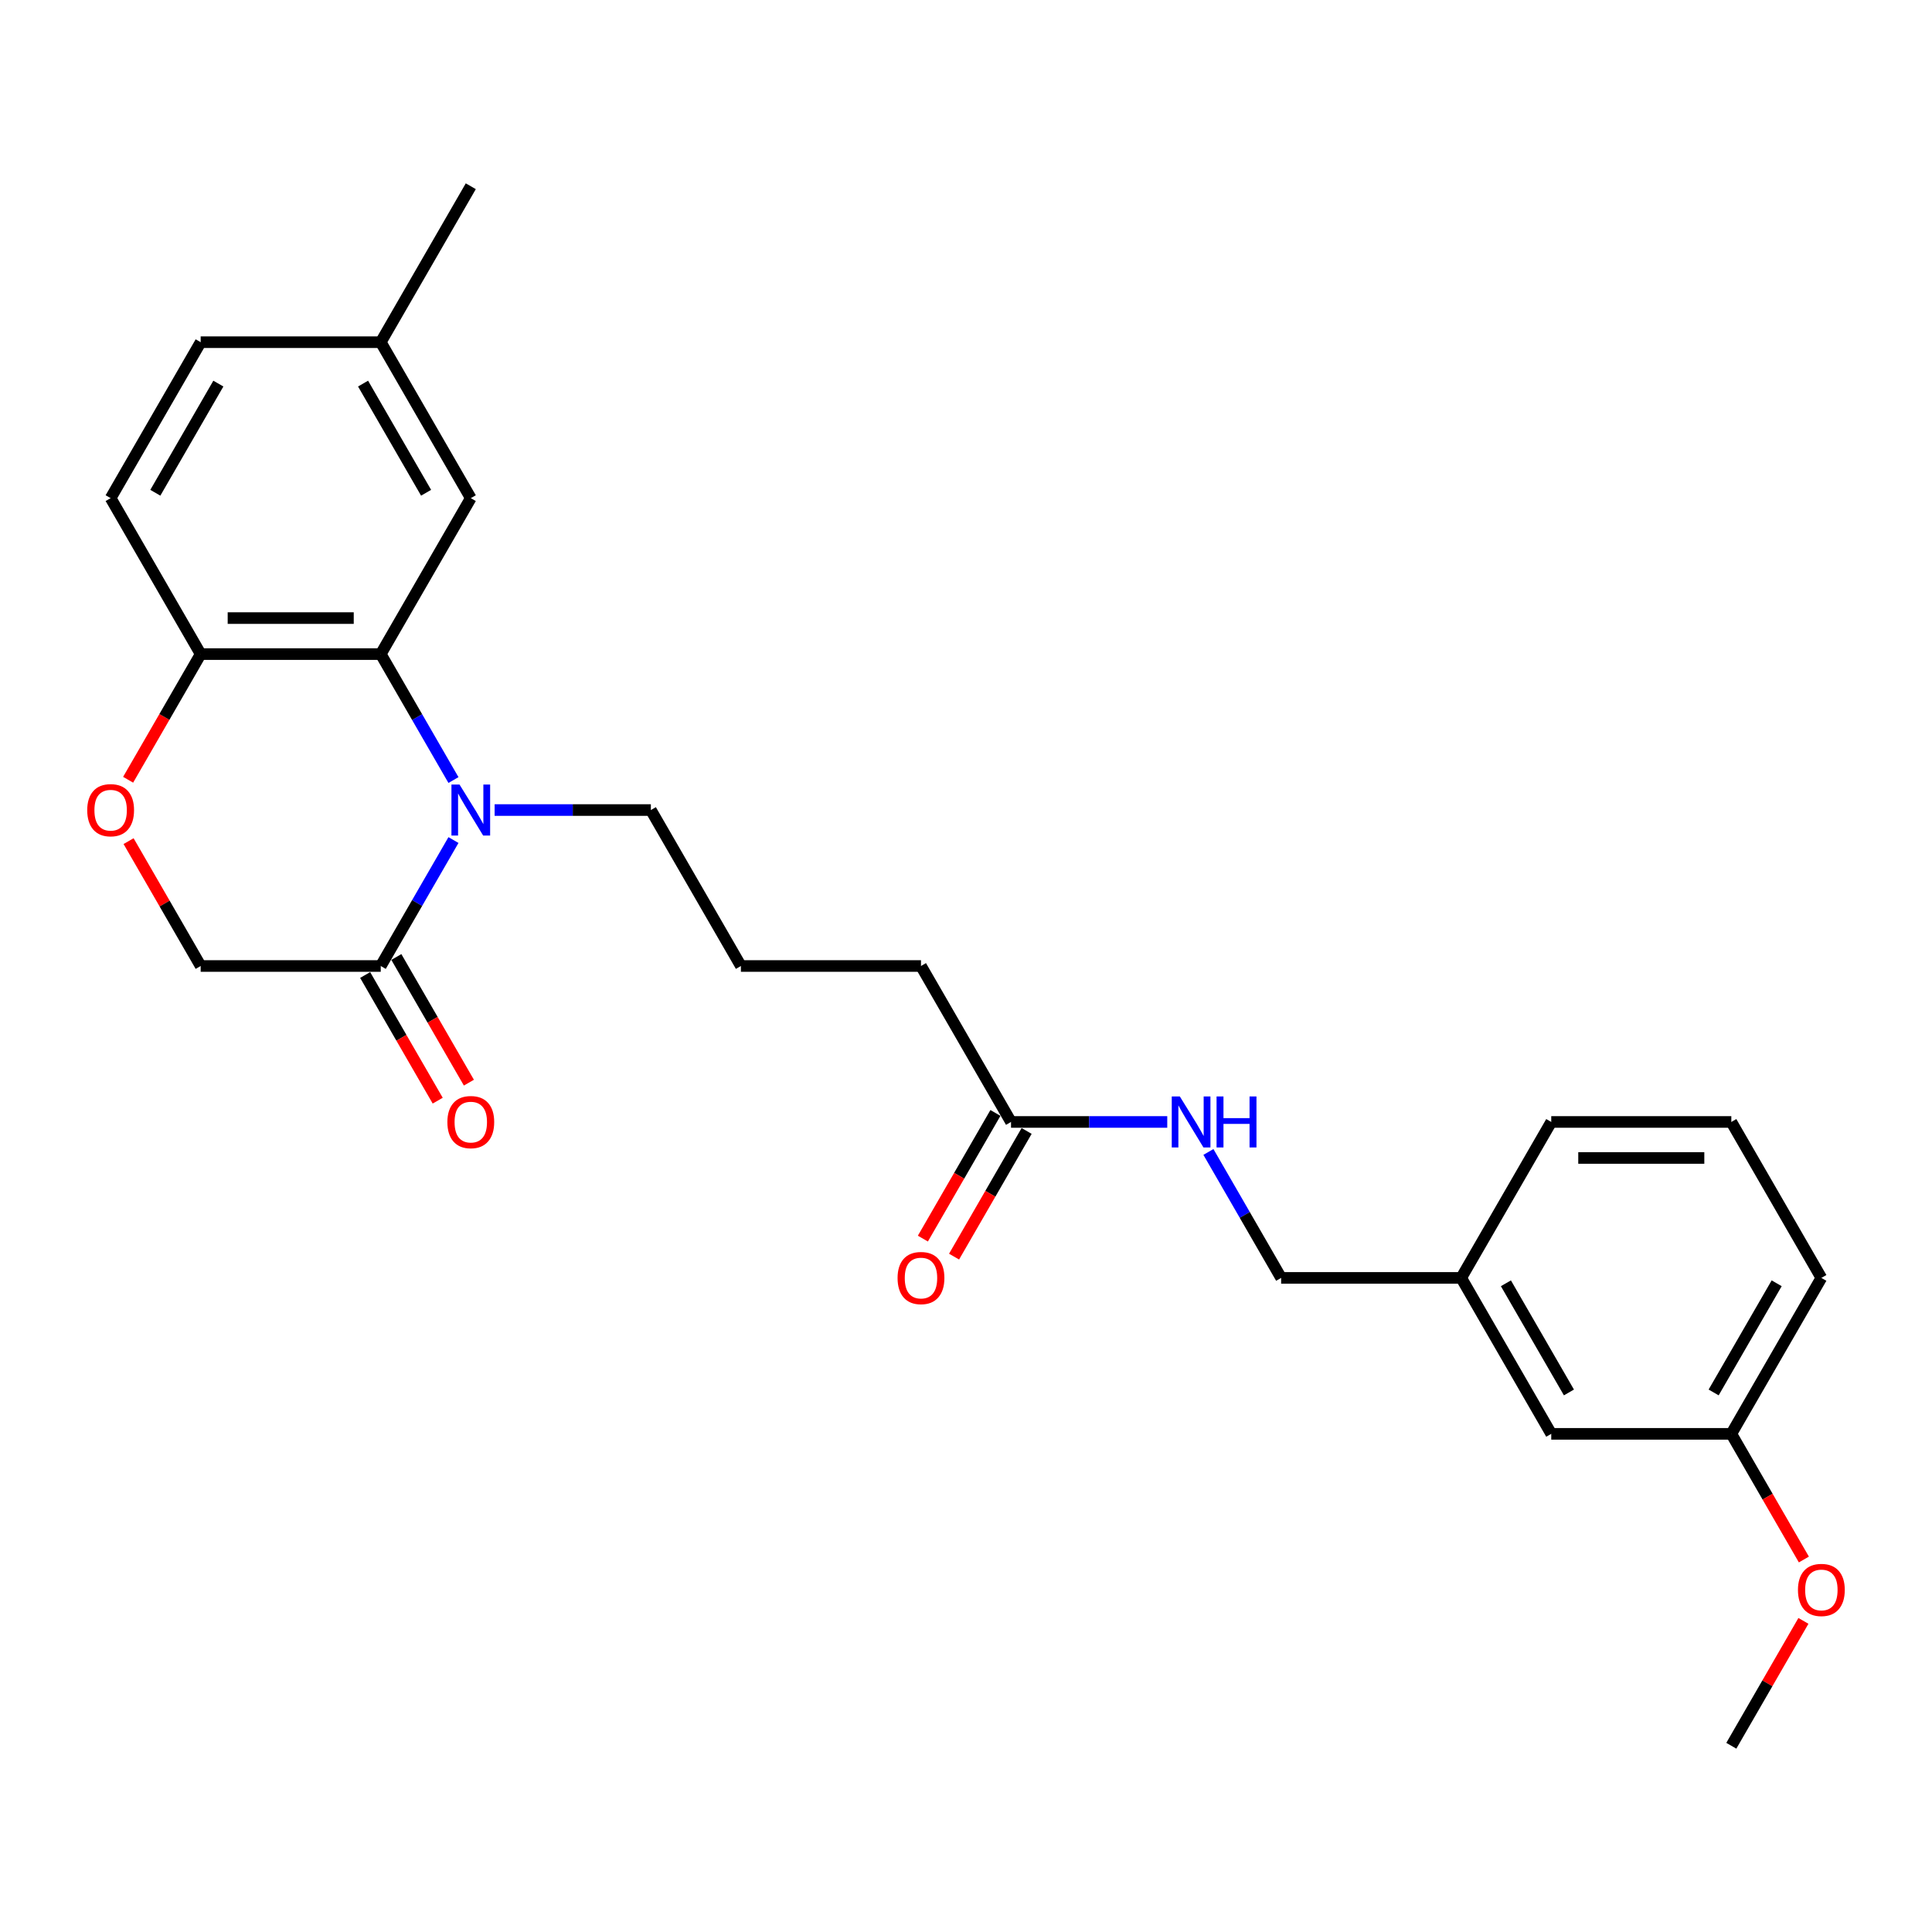 <?xml version='1.0' encoding='iso-8859-1'?>
<svg version='1.1' baseProfile='full'
              xmlns='http://www.w3.org/2000/svg'
                      xmlns:rdkit='http://www.rdkit.org/xml'
                      xmlns:xlink='http://www.w3.org/1999/xlink'
                  xml:space='preserve'
width='1000px' height='1000px' viewBox='0 0 1000 1000'>
<!-- END OF HEADER -->
<rect style='opacity:1.0;fill:#FFFFFF;stroke:none' width='1000' height='1000' x='0' y='0'> </rect>
<path class='bond-0' d='M 234.714,403.752 L 215.895,371.156' style='fill:none;fill-rule:evenodd;stroke:#0000FF;stroke-width:6px;stroke-linecap:butt;stroke-linejoin:miter;stroke-opacity:1' />
<path class='bond-0' d='M 215.895,371.156 L 197.076,338.56' style='fill:none;fill-rule:evenodd;stroke:#000000;stroke-width:6px;stroke-linecap:butt;stroke-linejoin:miter;stroke-opacity:1' />
<path class='bond-1' d='M 234.714,434.808 L 215.895,467.404' style='fill:none;fill-rule:evenodd;stroke:#0000FF;stroke-width:6px;stroke-linecap:butt;stroke-linejoin:miter;stroke-opacity:1' />
<path class='bond-1' d='M 215.895,467.404 L 197.076,500' style='fill:none;fill-rule:evenodd;stroke:#000000;stroke-width:6px;stroke-linecap:butt;stroke-linejoin:miter;stroke-opacity:1' />
<path class='bond-11' d='M 256.02,419.28 L 296.454,419.28' style='fill:none;fill-rule:evenodd;stroke:#0000FF;stroke-width:6px;stroke-linecap:butt;stroke-linejoin:miter;stroke-opacity:1' />
<path class='bond-11' d='M 296.454,419.28 L 336.887,419.28' style='fill:none;fill-rule:evenodd;stroke:#000000;stroke-width:6px;stroke-linecap:butt;stroke-linejoin:miter;stroke-opacity:1' />
<path class='bond-3' d='M 197.076,338.56 L 103.869,338.56' style='fill:none;fill-rule:evenodd;stroke:#000000;stroke-width:6px;stroke-linecap:butt;stroke-linejoin:miter;stroke-opacity:1' />
<path class='bond-3' d='M 183.095,319.919 L 117.85,319.919' style='fill:none;fill-rule:evenodd;stroke:#000000;stroke-width:6px;stroke-linecap:butt;stroke-linejoin:miter;stroke-opacity:1' />
<path class='bond-6' d='M 197.076,338.56 L 243.68,257.84' style='fill:none;fill-rule:evenodd;stroke:#000000;stroke-width:6px;stroke-linecap:butt;stroke-linejoin:miter;stroke-opacity:1' />
<path class='bond-4' d='M 197.076,500 L 103.869,500' style='fill:none;fill-rule:evenodd;stroke:#000000;stroke-width:6px;stroke-linecap:butt;stroke-linejoin:miter;stroke-opacity:1' />
<path class='bond-8' d='M 189.004,504.66 L 207.78,537.182' style='fill:none;fill-rule:evenodd;stroke:#000000;stroke-width:6px;stroke-linecap:butt;stroke-linejoin:miter;stroke-opacity:1' />
<path class='bond-8' d='M 207.78,537.182 L 226.556,569.703' style='fill:none;fill-rule:evenodd;stroke:#FF0000;stroke-width:6px;stroke-linecap:butt;stroke-linejoin:miter;stroke-opacity:1' />
<path class='bond-8' d='M 205.148,495.34 L 223.924,527.861' style='fill:none;fill-rule:evenodd;stroke:#000000;stroke-width:6px;stroke-linecap:butt;stroke-linejoin:miter;stroke-opacity:1' />
<path class='bond-8' d='M 223.924,527.861 L 242.7,560.382' style='fill:none;fill-rule:evenodd;stroke:#FF0000;stroke-width:6px;stroke-linecap:butt;stroke-linejoin:miter;stroke-opacity:1' />
<path class='bond-2' d='M 66.553,435.368 L 85.211,467.684' style='fill:none;fill-rule:evenodd;stroke:#FF0000;stroke-width:6px;stroke-linecap:butt;stroke-linejoin:miter;stroke-opacity:1' />
<path class='bond-2' d='M 85.211,467.684 L 103.869,500' style='fill:none;fill-rule:evenodd;stroke:#000000;stroke-width:6px;stroke-linecap:butt;stroke-linejoin:miter;stroke-opacity:1' />
<path class='bond-26' d='M 66.316,403.603 L 85.093,371.081' style='fill:none;fill-rule:evenodd;stroke:#FF0000;stroke-width:6px;stroke-linecap:butt;stroke-linejoin:miter;stroke-opacity:1' />
<path class='bond-26' d='M 85.093,371.081 L 103.869,338.56' style='fill:none;fill-rule:evenodd;stroke:#000000;stroke-width:6px;stroke-linecap:butt;stroke-linejoin:miter;stroke-opacity:1' />
<path class='bond-10' d='M 103.869,338.56 L 57.265,257.84' style='fill:none;fill-rule:evenodd;stroke:#000000;stroke-width:6px;stroke-linecap:butt;stroke-linejoin:miter;stroke-opacity:1' />
<path class='bond-5' d='M 523.302,580.72 L 476.698,500' style='fill:none;fill-rule:evenodd;stroke:#000000;stroke-width:6px;stroke-linecap:butt;stroke-linejoin:miter;stroke-opacity:1' />
<path class='bond-7' d='M 523.302,580.72 L 563.735,580.72' style='fill:none;fill-rule:evenodd;stroke:#000000;stroke-width:6px;stroke-linecap:butt;stroke-linejoin:miter;stroke-opacity:1' />
<path class='bond-7' d='M 563.735,580.72 L 604.169,580.72' style='fill:none;fill-rule:evenodd;stroke:#0000FF;stroke-width:6px;stroke-linecap:butt;stroke-linejoin:miter;stroke-opacity:1' />
<path class='bond-9' d='M 515.23,576.06 L 496.454,608.581' style='fill:none;fill-rule:evenodd;stroke:#000000;stroke-width:6px;stroke-linecap:butt;stroke-linejoin:miter;stroke-opacity:1' />
<path class='bond-9' d='M 496.454,608.581 L 477.678,641.102' style='fill:none;fill-rule:evenodd;stroke:#FF0000;stroke-width:6px;stroke-linecap:butt;stroke-linejoin:miter;stroke-opacity:1' />
<path class='bond-9' d='M 531.374,585.38 L 512.598,617.902' style='fill:none;fill-rule:evenodd;stroke:#000000;stroke-width:6px;stroke-linecap:butt;stroke-linejoin:miter;stroke-opacity:1' />
<path class='bond-9' d='M 512.598,617.902 L 493.822,650.423' style='fill:none;fill-rule:evenodd;stroke:#FF0000;stroke-width:6px;stroke-linecap:butt;stroke-linejoin:miter;stroke-opacity:1' />
<path class='bond-12' d='M 243.68,257.84 L 197.076,177.12' style='fill:none;fill-rule:evenodd;stroke:#000000;stroke-width:6px;stroke-linecap:butt;stroke-linejoin:miter;stroke-opacity:1' />
<path class='bond-12' d='M 220.545,255.053 L 187.923,198.549' style='fill:none;fill-rule:evenodd;stroke:#000000;stroke-width:6px;stroke-linecap:butt;stroke-linejoin:miter;stroke-opacity:1' />
<path class='bond-13' d='M 625.475,596.248 L 644.294,628.844' style='fill:none;fill-rule:evenodd;stroke:#0000FF;stroke-width:6px;stroke-linecap:butt;stroke-linejoin:miter;stroke-opacity:1' />
<path class='bond-13' d='M 644.294,628.844 L 663.113,661.44' style='fill:none;fill-rule:evenodd;stroke:#000000;stroke-width:6px;stroke-linecap:butt;stroke-linejoin:miter;stroke-opacity:1' />
<path class='bond-27' d='M 57.265,257.84 L 103.869,177.12' style='fill:none;fill-rule:evenodd;stroke:#000000;stroke-width:6px;stroke-linecap:butt;stroke-linejoin:miter;stroke-opacity:1' />
<path class='bond-27' d='M 80.4,255.053 L 113.022,198.549' style='fill:none;fill-rule:evenodd;stroke:#000000;stroke-width:6px;stroke-linecap:butt;stroke-linejoin:miter;stroke-opacity:1' />
<path class='bond-19' d='M 336.887,419.28 L 383.491,500' style='fill:none;fill-rule:evenodd;stroke:#000000;stroke-width:6px;stroke-linecap:butt;stroke-linejoin:miter;stroke-opacity:1' />
<path class='bond-16' d='M 197.076,177.12 L 103.869,177.12' style='fill:none;fill-rule:evenodd;stroke:#000000;stroke-width:6px;stroke-linecap:butt;stroke-linejoin:miter;stroke-opacity:1' />
<path class='bond-24' d='M 197.076,177.12 L 243.68,96.4' style='fill:none;fill-rule:evenodd;stroke:#000000;stroke-width:6px;stroke-linecap:butt;stroke-linejoin:miter;stroke-opacity:1' />
<path class='bond-15' d='M 663.113,661.44 L 756.32,661.44' style='fill:none;fill-rule:evenodd;stroke:#000000;stroke-width:6px;stroke-linecap:butt;stroke-linejoin:miter;stroke-opacity:1' />
<path class='bond-14' d='M 802.924,742.16 L 756.32,661.44' style='fill:none;fill-rule:evenodd;stroke:#000000;stroke-width:6px;stroke-linecap:butt;stroke-linejoin:miter;stroke-opacity:1' />
<path class='bond-14' d='M 812.077,720.731 L 779.455,664.227' style='fill:none;fill-rule:evenodd;stroke:#000000;stroke-width:6px;stroke-linecap:butt;stroke-linejoin:miter;stroke-opacity:1' />
<path class='bond-17' d='M 802.924,742.16 L 896.131,742.16' style='fill:none;fill-rule:evenodd;stroke:#000000;stroke-width:6px;stroke-linecap:butt;stroke-linejoin:miter;stroke-opacity:1' />
<path class='bond-22' d='M 756.32,661.44 L 802.924,580.72' style='fill:none;fill-rule:evenodd;stroke:#000000;stroke-width:6px;stroke-linecap:butt;stroke-linejoin:miter;stroke-opacity:1' />
<path class='bond-18' d='M 896.131,742.16 L 914.908,774.681' style='fill:none;fill-rule:evenodd;stroke:#000000;stroke-width:6px;stroke-linecap:butt;stroke-linejoin:miter;stroke-opacity:1' />
<path class='bond-18' d='M 914.908,774.681 L 933.684,807.202' style='fill:none;fill-rule:evenodd;stroke:#FF0000;stroke-width:6px;stroke-linecap:butt;stroke-linejoin:miter;stroke-opacity:1' />
<path class='bond-28' d='M 896.131,742.16 L 942.735,661.44' style='fill:none;fill-rule:evenodd;stroke:#000000;stroke-width:6px;stroke-linecap:butt;stroke-linejoin:miter;stroke-opacity:1' />
<path class='bond-28' d='M 886.978,720.731 L 919.601,664.227' style='fill:none;fill-rule:evenodd;stroke:#000000;stroke-width:6px;stroke-linecap:butt;stroke-linejoin:miter;stroke-opacity:1' />
<path class='bond-25' d='M 933.447,838.967 L 914.789,871.284' style='fill:none;fill-rule:evenodd;stroke:#FF0000;stroke-width:6px;stroke-linecap:butt;stroke-linejoin:miter;stroke-opacity:1' />
<path class='bond-25' d='M 914.789,871.284 L 896.131,903.6' style='fill:none;fill-rule:evenodd;stroke:#000000;stroke-width:6px;stroke-linecap:butt;stroke-linejoin:miter;stroke-opacity:1' />
<path class='bond-20' d='M 383.491,500 L 476.698,500' style='fill:none;fill-rule:evenodd;stroke:#000000;stroke-width:6px;stroke-linecap:butt;stroke-linejoin:miter;stroke-opacity:1' />
<path class='bond-21' d='M 896.131,580.72 L 802.924,580.72' style='fill:none;fill-rule:evenodd;stroke:#000000;stroke-width:6px;stroke-linecap:butt;stroke-linejoin:miter;stroke-opacity:1' />
<path class='bond-21' d='M 882.15,599.361 L 816.905,599.361' style='fill:none;fill-rule:evenodd;stroke:#000000;stroke-width:6px;stroke-linecap:butt;stroke-linejoin:miter;stroke-opacity:1' />
<path class='bond-23' d='M 896.131,580.72 L 942.735,661.44' style='fill:none;fill-rule:evenodd;stroke:#000000;stroke-width:6px;stroke-linecap:butt;stroke-linejoin:miter;stroke-opacity:1' />
<path  class='atom-0' d='M 237.845 406.082
L 246.495 420.063
Q 247.352 421.442, 248.732 423.94
Q 250.111 426.438, 250.186 426.587
L 250.186 406.082
L 253.69 406.082
L 253.69 432.478
L 250.074 432.478
L 240.79 417.192
Q 239.709 415.403, 238.553 413.352
Q 237.435 411.301, 237.099 410.668
L 237.099 432.478
L 233.669 432.478
L 233.669 406.082
L 237.845 406.082
' fill='#0000FF'/>
<path  class='atom-3' d='M 45.148 419.355
Q 45.148 413.017, 48.28 409.475
Q 51.411 405.933, 57.265 405.933
Q 63.118 405.933, 66.25 409.475
Q 69.382 413.017, 69.382 419.355
Q 69.382 425.767, 66.213 429.421
Q 63.044 433.037, 57.265 433.037
Q 51.449 433.037, 48.28 429.421
Q 45.148 425.805, 45.148 419.355
M 57.265 430.055
Q 61.291 430.055, 63.454 427.37
Q 65.654 424.649, 65.654 419.355
Q 65.654 414.172, 63.454 411.562
Q 61.291 408.915, 57.265 408.915
Q 53.238 408.915, 51.039 411.525
Q 48.876 414.135, 48.876 419.355
Q 48.876 424.686, 51.039 427.37
Q 53.238 430.055, 57.265 430.055
' fill='#FF0000'/>
<path  class='atom-8' d='M 610.674 567.522
L 619.324 581.503
Q 620.182 582.882, 621.561 585.38
Q 622.941 587.878, 623.015 588.027
L 623.015 567.522
L 626.52 567.522
L 626.52 593.918
L 622.903 593.918
L 613.62 578.632
Q 612.539 576.843, 611.383 574.792
Q 610.264 572.741, 609.929 572.108
L 609.929 593.918
L 606.499 593.918
L 606.499 567.522
L 610.674 567.522
' fill='#0000FF'/>
<path  class='atom-8' d='M 629.689 567.522
L 633.268 567.522
L 633.268 578.744
L 646.764 578.744
L 646.764 567.522
L 650.344 567.522
L 650.344 593.918
L 646.764 593.918
L 646.764 581.727
L 633.268 581.727
L 633.268 593.918
L 629.689 593.918
L 629.689 567.522
' fill='#0000FF'/>
<path  class='atom-9' d='M 231.563 580.795
Q 231.563 574.456, 234.695 570.915
Q 237.826 567.373, 243.68 567.373
Q 249.533 567.373, 252.665 570.915
Q 255.797 574.456, 255.797 580.795
Q 255.797 587.207, 252.628 590.861
Q 249.459 594.477, 243.68 594.477
Q 237.864 594.477, 234.695 590.861
Q 231.563 587.244, 231.563 580.795
M 243.68 591.495
Q 247.706 591.495, 249.869 588.81
Q 252.068 586.089, 252.068 580.795
Q 252.068 575.612, 249.869 573.002
Q 247.706 570.355, 243.68 570.355
Q 239.653 570.355, 237.453 572.965
Q 235.291 575.575, 235.291 580.795
Q 235.291 586.126, 237.453 588.81
Q 239.653 591.495, 243.68 591.495
' fill='#FF0000'/>
<path  class='atom-10' d='M 464.581 661.514
Q 464.581 655.176, 467.713 651.635
Q 470.845 648.093, 476.698 648.093
Q 482.552 648.093, 485.683 651.635
Q 488.815 655.176, 488.815 661.514
Q 488.815 667.927, 485.646 671.581
Q 482.477 675.197, 476.698 675.197
Q 470.882 675.197, 467.713 671.581
Q 464.581 667.964, 464.581 661.514
M 476.698 672.215
Q 480.725 672.215, 482.887 669.53
Q 485.087 666.809, 485.087 661.514
Q 485.087 656.332, 482.887 653.722
Q 480.725 651.075, 476.698 651.075
Q 472.672 651.075, 470.472 653.685
Q 468.309 656.295, 468.309 661.514
Q 468.309 666.846, 470.472 669.53
Q 472.672 672.215, 476.698 672.215
' fill='#FF0000'/>
<path  class='atom-19' d='M 930.618 822.954
Q 930.618 816.616, 933.75 813.074
Q 936.882 809.533, 942.735 809.533
Q 948.588 809.533, 951.72 813.074
Q 954.852 816.616, 954.852 822.954
Q 954.852 829.367, 951.683 833.021
Q 948.514 836.637, 942.735 836.637
Q 936.919 836.637, 933.75 833.021
Q 930.618 829.404, 930.618 822.954
M 942.735 833.655
Q 946.762 833.655, 948.924 830.97
Q 951.124 828.249, 951.124 822.954
Q 951.124 817.772, 948.924 815.162
Q 946.762 812.515, 942.735 812.515
Q 938.708 812.515, 936.509 815.125
Q 934.346 817.735, 934.346 822.954
Q 934.346 828.286, 936.509 830.97
Q 938.708 833.655, 942.735 833.655
' fill='#FF0000'/>
</svg>
